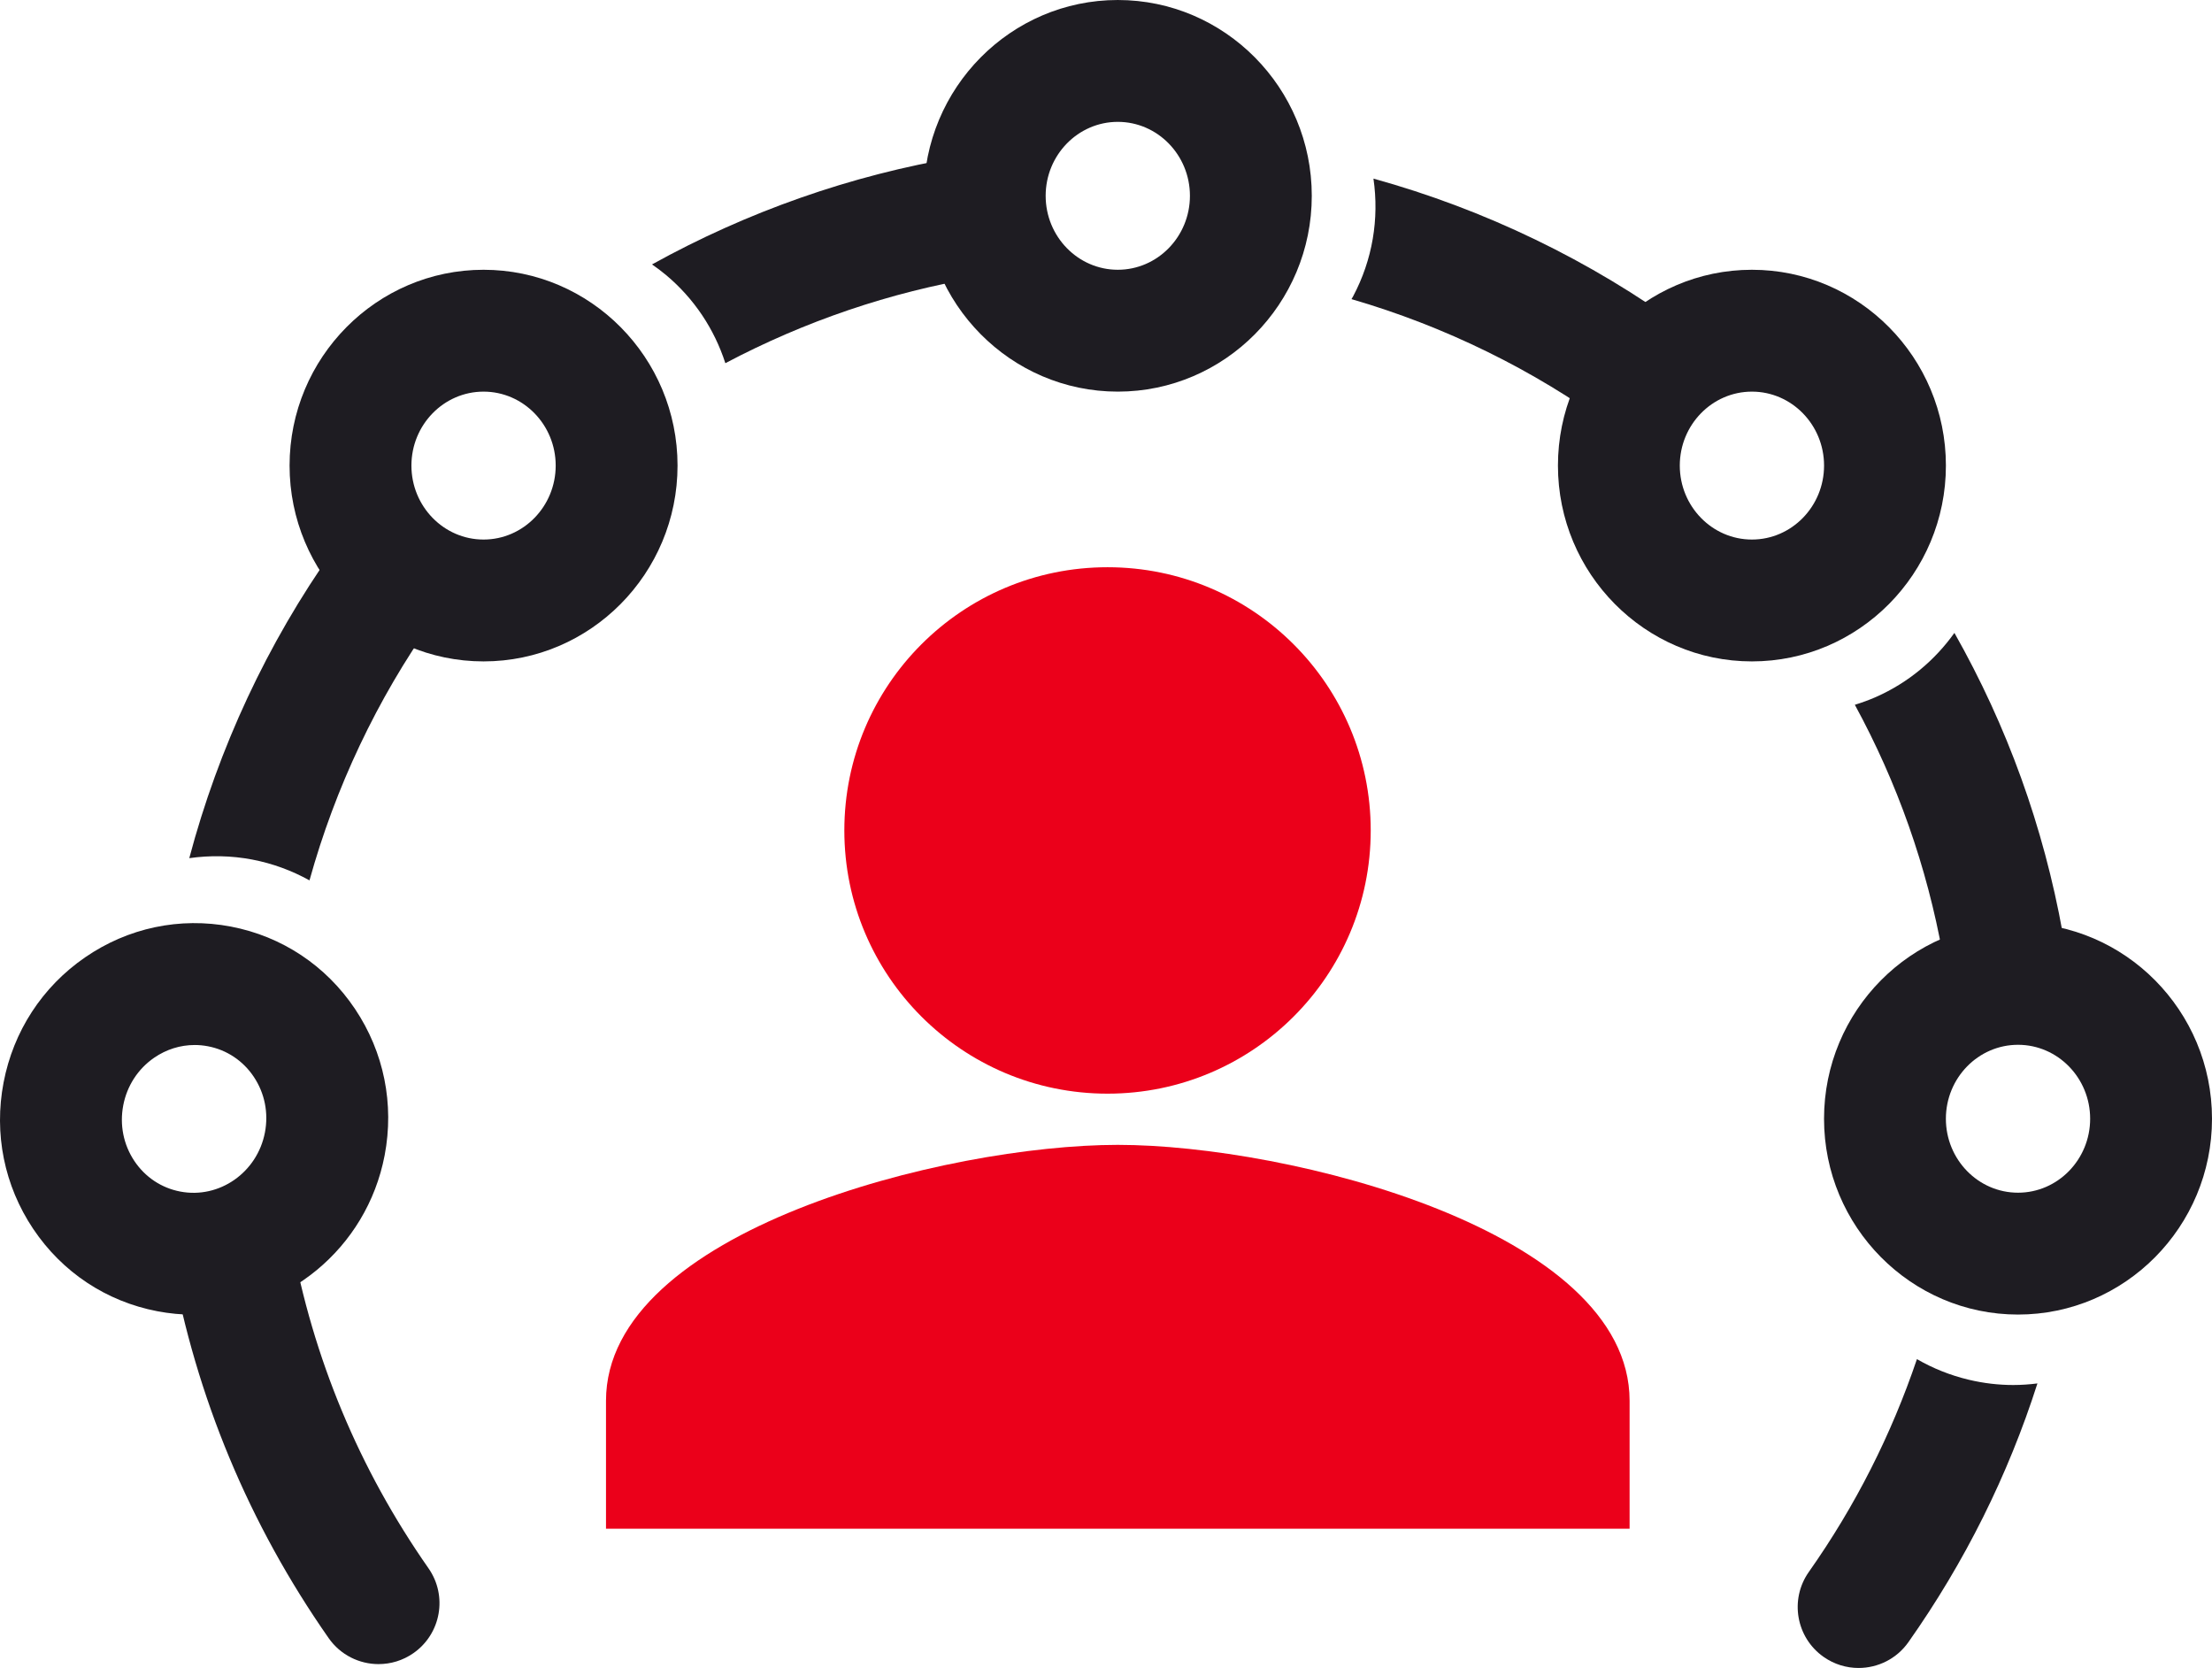 <?xml version="1.0" encoding="UTF-8"?>
<svg id="Layer_1" data-name="Layer 1" xmlns="http://www.w3.org/2000/svg" viewBox="0 0 199.692 150.566">
  <g>
    <path d="M100.911,103.345c-15.42,0-46.203,7.739-46.203,23.102v11.551h92.407v-11.551c0-15.363-30.783-23.102-46.203-23.102Z" style="fill: #eb001a; stroke-width: 0px;"/>
    <circle cx="99.984" cy="74.963" r="23.76" style="fill: #eb001a; stroke-width: 0px;"/>
  </g>
  <g>
    <path d="M92.822,18.71c-.501-2.997-3.347-5.018-6.332-4.518-9.654,1.615-19.04,4.921-27.627,9.677.43.299.853.613,1.26.953,2.541,2.128,4.363,4.879,5.36,7.963,7.141-3.778,14.879-6.416,22.822-7.744,2.996-.501,5.019-3.336,4.518-6.332Z" style="fill: #1e1c22; stroke-width: 0px;"/>
    <path d="M151.998,29.657c-8.435-6.163-17.971-10.756-28.007-13.534.527,3.636-.084,7.324-1.835,10.623-.047.088-.1.169-.148.256,8.411,2.447,16.403,6.352,23.499,11.537.979.715,2.114,1.06,3.24,1.06,1.696,0,3.369-.782,4.445-2.256,1.793-2.453,1.257-5.894-1.195-7.686Z" style="fill: #1e1c22; stroke-width: 0px;"/>
    <path d="M186.215,84.231c-1.732-9.608-5.015-18.689-9.777-27.101-1.749,2.448-4.134,4.48-7.07,5.78-.63.279-1.271.509-1.919.71,3.832,7.036,6.504,14.589,7.941,22.562.479,2.659,2.796,4.525,5.406,4.525.324,0,.652-.028.982-.088,2.989-.539,4.976-3.399,4.438-6.389Z" style="fill: #1e1c22; stroke-width: 0px;"/>
    <path d="M181.776,125.023c-1.35,0-2.707-.158-4.053-.479-1.662-.396-3.228-1.027-4.669-1.857-2.303,6.805-5.552,13.241-9.758,19.209-1.75,2.483-1.156,5.914,1.326,7.664.964.68,2.069,1.005,3.164,1.005,1.728,0,3.43-.812,4.5-2.331,5.097-7.232,8.991-15.055,11.647-23.355-.714.09-1.434.143-2.157.143Z" style="fill: #1e1c22; stroke-width: 0px;"/>
    <path d="M37.747,48.352c-2.479-1.756-5.912-1.167-7.667,1.312-5.953,8.409-10.354,17.868-12.993,27.8,1.868-.262,3.783-.235,5.688.128,1.839.352,3.572.995,5.165,1.878,2.324-8.37,6.085-16.34,11.118-23.45,1.755-2.479,1.168-5.912-1.312-7.667Z" style="fill: #1e1c22; stroke-width: 0px;"/>
    <path d="M43.654,59.704c-9.656,0-17.512-7.93-17.512-17.677,0-9.746,7.856-17.675,17.512-17.675,9.656,0,17.512,7.929,17.512,17.675,0,9.747-7.856,17.677-17.512,17.677ZM43.654,35.352c-3.591,0-6.512,2.994-6.512,6.675,0,3.682,2.921,6.677,6.512,6.677,3.59,0,6.512-2.995,6.512-6.677,0-3.681-2.921-6.675-6.512-6.675Z" style="fill: #1e1c22; stroke-width: 0px;"/>
    <path d="M100.911,35.351c-9.656,0-17.512-7.929-17.512-17.675,0-9.747,7.856-17.676,17.512-17.676,9.656,0,17.512,7.93,17.512,17.676,0,9.746-7.855,17.675-17.512,17.675ZM100.911,11c-3.59,0-6.512,2.995-6.512,6.676,0,3.681,2.921,6.675,6.512,6.675,3.591,0,6.512-2.994,6.512-6.675,0-3.681-2.921-6.676-6.512-6.676Z" style="fill: #1e1c22; stroke-width: 0px;"/>
    <path d="M158.158,59.704c-9.656,0-17.512-7.93-17.512-17.677,0-9.746,7.855-17.675,17.512-17.675s17.512,7.929,17.512,17.675c0,9.747-7.855,17.677-17.512,17.677ZM158.158,35.352c-3.591,0-6.512,2.994-6.512,6.675,0,3.682,2.921,6.677,6.512,6.677s6.512-2.995,6.512-6.677c0-3.681-2.921-6.675-6.512-6.675Z" style="fill: #1e1c22; stroke-width: 0px;"/>
    <path d="M182.18,118.663c-9.656,0-17.512-7.929-17.512-17.674,0-9.747,7.855-17.677,17.512-17.677s17.512,7.93,17.512,17.677c0,9.745-7.855,17.674-17.512,17.674ZM182.18,94.312c-3.591,0-6.512,2.995-6.512,6.677,0,3.68,2.921,6.674,6.512,6.674s6.512-2.994,6.512-6.674c0-3.682-2.921-6.677-6.512-6.677Z" style="fill: #1e1c22; stroke-width: 0px;"/>
    <path d="M34.181,150.217c-1.736,0-3.443-.818-4.513-2.35-7.182-10.274-11.955-21.728-14.188-34.04-.542-2.989,1.441-5.852,4.43-6.394,2.988-.534,5.851,1.441,6.393,4.431,1.948,10.742,6.113,20.735,12.38,29.702,1.74,2.489,1.133,5.918-1.357,7.658-.959.671-2.059.992-3.146.992Z" style="fill: #1e1c22; stroke-width: 0px;"/>
    <path d="M17.468,118.674c-1.077,0-2.169-.102-3.265-.311-4.609-.882-8.59-3.524-11.211-7.441-2.606-3.894-3.554-8.585-2.669-13.208.884-4.624,3.496-8.634,7.354-11.292,3.882-2.674,8.56-3.66,13.167-2.781,4.608.881,8.59,3.524,11.211,7.442,2.605,3.894,3.553,8.585,2.669,13.209-1.619,8.465-9.006,14.381-17.254,14.382ZM17.57,94.331c-1.291,0-2.555.394-3.653,1.149-1.462,1.008-2.453,2.535-2.791,4.3l-0.0.001c-.337,1.765.021,3.549,1.007,5.024.972,1.452,2.44,2.43,4.135,2.754,3.53.679,6.958-1.718,7.649-5.332.338-1.767-.02-3.552-1.007-5.027-.971-1.452-2.439-2.43-4.134-2.754-.401-.077-.805-.115-1.206-.115ZM5.725,98.748h.01-.01Z" style="fill: #1e1c22; stroke-width: 0px;"/>
  </g>
</svg>
